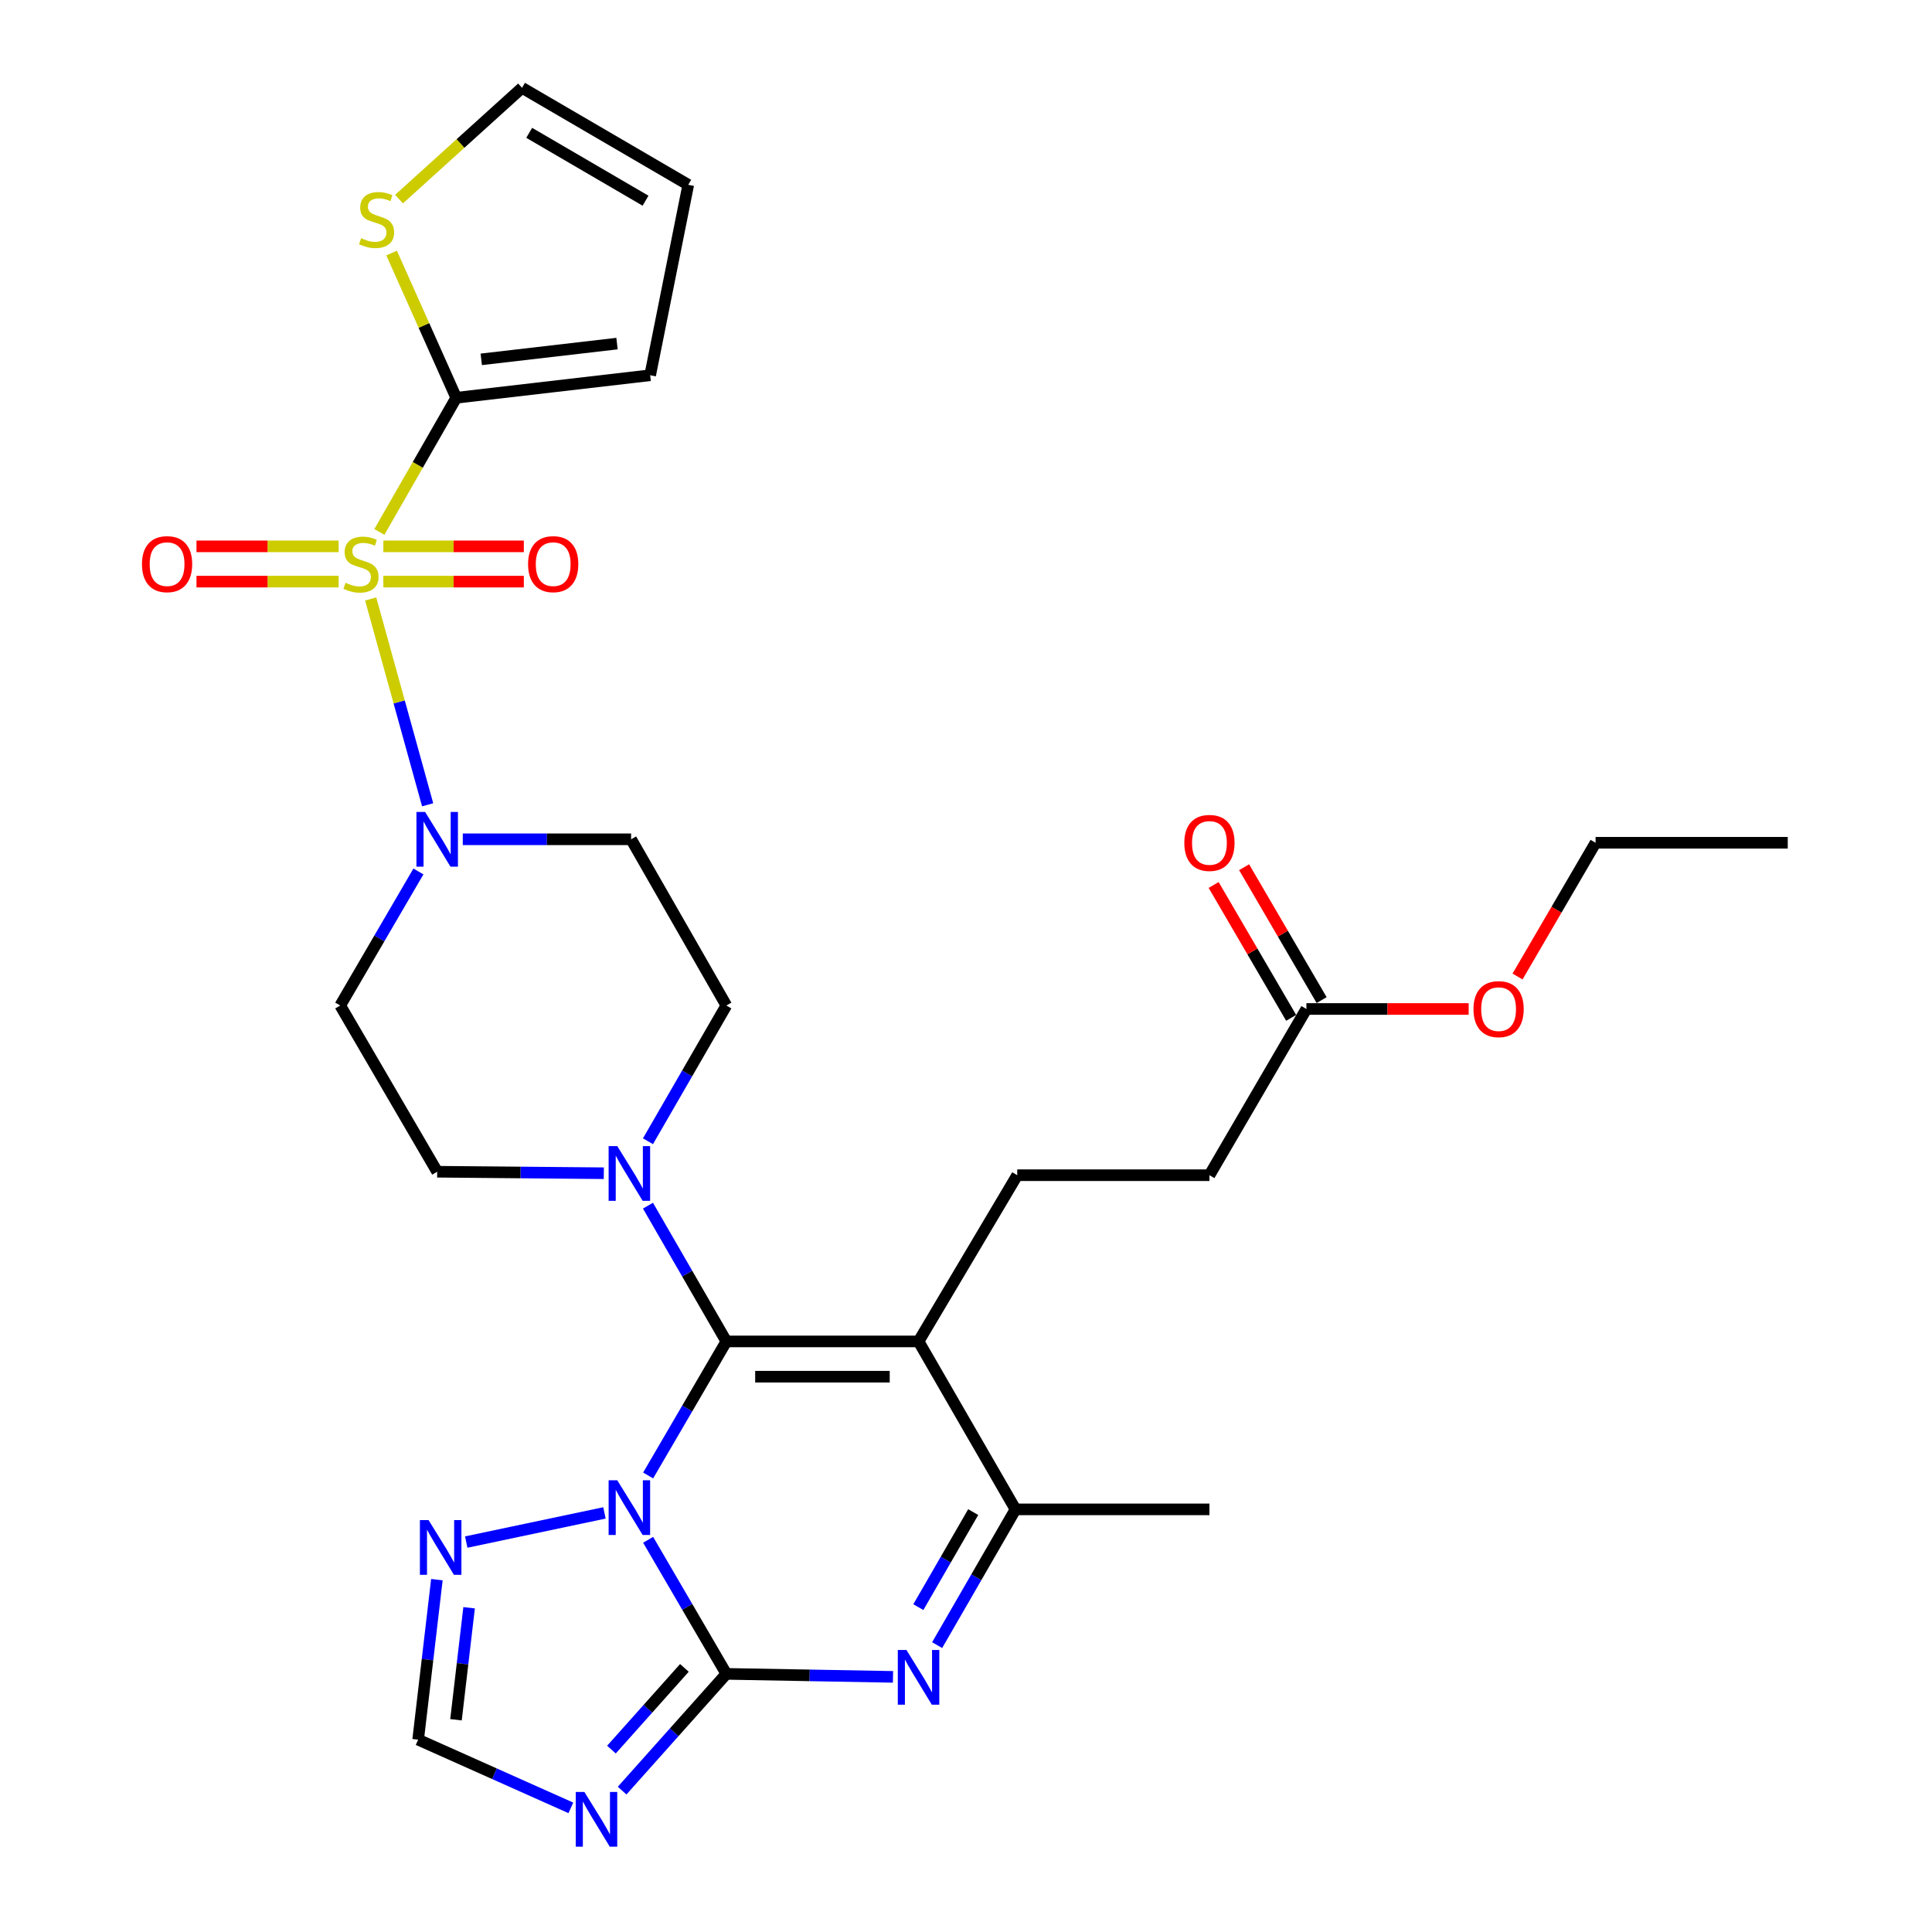 <?xml version='1.0' encoding='iso-8859-1'?>
<svg version='1.1' baseProfile='full'
              xmlns='http://www.w3.org/2000/svg'
                      xmlns:rdkit='http://www.rdkit.org/xml'
                      xmlns:xlink='http://www.w3.org/1999/xlink'
                  xml:space='preserve'
width='1000px' height='1000px' viewBox='0 0 1000 1000'>
<!-- END OF HEADER -->
<rect style='opacity:1.0;fill:#FFFFFF;stroke:none' width='1000' height='1000' x='0' y='0'> </rect>
<path class='bond-0' d='M 216.575,451.066 L 196.335,485.759' style='fill:none;fill-rule:evenodd;stroke:#0000FF;stroke-width:6px;stroke-linecap:butt;stroke-linejoin:miter;stroke-opacity:1' />
<path class='bond-0' d='M 196.335,485.759 L 176.096,520.452' style='fill:none;fill-rule:evenodd;stroke:#000000;stroke-width:6px;stroke-linecap:butt;stroke-linejoin:miter;stroke-opacity:1' />
<path class='bond-1' d='M 221.348,416.56 L 206.608,363.296' style='fill:none;fill-rule:evenodd;stroke:#0000FF;stroke-width:6px;stroke-linecap:butt;stroke-linejoin:miter;stroke-opacity:1' />
<path class='bond-1' d='M 206.608,363.296 L 191.869,310.032' style='fill:none;fill-rule:evenodd;stroke:#CCCC00;stroke-width:6px;stroke-linecap:butt;stroke-linejoin:miter;stroke-opacity:1' />
<path class='bond-2' d='M 239.538,434.416 L 283.102,434.416' style='fill:none;fill-rule:evenodd;stroke:#0000FF;stroke-width:6px;stroke-linecap:butt;stroke-linejoin:miter;stroke-opacity:1' />
<path class='bond-2' d='M 283.102,434.416 L 326.666,434.416' style='fill:none;fill-rule:evenodd;stroke:#000000;stroke-width:6px;stroke-linecap:butt;stroke-linejoin:miter;stroke-opacity:1' />
<path class='bond-3' d='M 175.267,282.791 L 138.483,282.791' style='fill:none;fill-rule:evenodd;stroke:#CCCC00;stroke-width:6px;stroke-linecap:butt;stroke-linejoin:miter;stroke-opacity:1' />
<path class='bond-3' d='M 138.483,282.791 L 101.699,282.791' style='fill:none;fill-rule:evenodd;stroke:#FF0000;stroke-width:6px;stroke-linecap:butt;stroke-linejoin:miter;stroke-opacity:1' />
<path class='bond-3' d='M 175.267,301.047 L 138.483,301.047' style='fill:none;fill-rule:evenodd;stroke:#CCCC00;stroke-width:6px;stroke-linecap:butt;stroke-linejoin:miter;stroke-opacity:1' />
<path class='bond-3' d='M 138.483,301.047 L 101.699,301.047' style='fill:none;fill-rule:evenodd;stroke:#FF0000;stroke-width:6px;stroke-linecap:butt;stroke-linejoin:miter;stroke-opacity:1' />
<path class='bond-4' d='M 198.423,301.047 L 234.778,301.047' style='fill:none;fill-rule:evenodd;stroke:#CCCC00;stroke-width:6px;stroke-linecap:butt;stroke-linejoin:miter;stroke-opacity:1' />
<path class='bond-4' d='M 234.778,301.047 L 271.133,301.047' style='fill:none;fill-rule:evenodd;stroke:#FF0000;stroke-width:6px;stroke-linecap:butt;stroke-linejoin:miter;stroke-opacity:1' />
<path class='bond-4' d='M 198.423,282.791 L 234.778,282.791' style='fill:none;fill-rule:evenodd;stroke:#CCCC00;stroke-width:6px;stroke-linecap:butt;stroke-linejoin:miter;stroke-opacity:1' />
<path class='bond-4' d='M 234.778,282.791 L 271.133,282.791' style='fill:none;fill-rule:evenodd;stroke:#FF0000;stroke-width:6px;stroke-linecap:butt;stroke-linejoin:miter;stroke-opacity:1' />
<path class='bond-5' d='M 196.366,275.32 L 216.257,240.601' style='fill:none;fill-rule:evenodd;stroke:#CCCC00;stroke-width:6px;stroke-linecap:butt;stroke-linejoin:miter;stroke-opacity:1' />
<path class='bond-5' d='M 216.257,240.601 L 236.147,205.883' style='fill:none;fill-rule:evenodd;stroke:#000000;stroke-width:6px;stroke-linecap:butt;stroke-linejoin:miter;stroke-opacity:1' />
<path class='bond-6' d='M 226.132,817.627 L 221.282,859.037' style='fill:none;fill-rule:evenodd;stroke:#0000FF;stroke-width:6px;stroke-linecap:butt;stroke-linejoin:miter;stroke-opacity:1' />
<path class='bond-6' d='M 221.282,859.037 L 216.431,900.447' style='fill:none;fill-rule:evenodd;stroke:#000000;stroke-width:6px;stroke-linecap:butt;stroke-linejoin:miter;stroke-opacity:1' />
<path class='bond-6' d='M 242.809,832.174 L 239.413,861.161' style='fill:none;fill-rule:evenodd;stroke:#0000FF;stroke-width:6px;stroke-linecap:butt;stroke-linejoin:miter;stroke-opacity:1' />
<path class='bond-6' d='M 239.413,861.161 L 236.018,890.148' style='fill:none;fill-rule:evenodd;stroke:#000000;stroke-width:6px;stroke-linecap:butt;stroke-linejoin:miter;stroke-opacity:1' />
<path class='bond-7' d='M 241.32,798.171 L 312.866,783.076' style='fill:none;fill-rule:evenodd;stroke:#0000FF;stroke-width:6px;stroke-linecap:butt;stroke-linejoin:miter;stroke-opacity:1' />
<path class='bond-8' d='M 216.431,900.447 L 255.954,918.099' style='fill:none;fill-rule:evenodd;stroke:#000000;stroke-width:6px;stroke-linecap:butt;stroke-linejoin:miter;stroke-opacity:1' />
<path class='bond-8' d='M 255.954,918.099 L 295.477,935.75' style='fill:none;fill-rule:evenodd;stroke:#0000FF;stroke-width:6px;stroke-linecap:butt;stroke-linejoin:miter;stroke-opacity:1' />
<path class='bond-9' d='M 322.008,926.819 L 348.982,896.605' style='fill:none;fill-rule:evenodd;stroke:#0000FF;stroke-width:6px;stroke-linecap:butt;stroke-linejoin:miter;stroke-opacity:1' />
<path class='bond-9' d='M 348.982,896.605 L 375.957,866.39' style='fill:none;fill-rule:evenodd;stroke:#000000;stroke-width:6px;stroke-linecap:butt;stroke-linejoin:miter;stroke-opacity:1' />
<path class='bond-9' d='M 316.482,905.597 L 335.364,884.447' style='fill:none;fill-rule:evenodd;stroke:#0000FF;stroke-width:6px;stroke-linecap:butt;stroke-linejoin:miter;stroke-opacity:1' />
<path class='bond-9' d='M 335.364,884.447 L 354.246,863.296' style='fill:none;fill-rule:evenodd;stroke:#000000;stroke-width:6px;stroke-linecap:butt;stroke-linejoin:miter;stroke-opacity:1' />
<path class='bond-10' d='M 375.957,866.39 L 355.717,831.697' style='fill:none;fill-rule:evenodd;stroke:#000000;stroke-width:6px;stroke-linecap:butt;stroke-linejoin:miter;stroke-opacity:1' />
<path class='bond-10' d='M 355.717,831.697 L 335.477,797.004' style='fill:none;fill-rule:evenodd;stroke:#0000FF;stroke-width:6px;stroke-linecap:butt;stroke-linejoin:miter;stroke-opacity:1' />
<path class='bond-11' d='M 375.957,866.39 L 419.085,867.168' style='fill:none;fill-rule:evenodd;stroke:#000000;stroke-width:6px;stroke-linecap:butt;stroke-linejoin:miter;stroke-opacity:1' />
<path class='bond-11' d='M 419.085,867.168 L 462.213,867.947' style='fill:none;fill-rule:evenodd;stroke:#0000FF;stroke-width:6px;stroke-linecap:butt;stroke-linejoin:miter;stroke-opacity:1' />
<path class='bond-12' d='M 335.477,763.704 L 355.717,729.011' style='fill:none;fill-rule:evenodd;stroke:#0000FF;stroke-width:6px;stroke-linecap:butt;stroke-linejoin:miter;stroke-opacity:1' />
<path class='bond-12' d='M 355.717,729.011 L 375.957,694.319' style='fill:none;fill-rule:evenodd;stroke:#000000;stroke-width:6px;stroke-linecap:butt;stroke-linejoin:miter;stroke-opacity:1' />
<path class='bond-13' d='M 485.063,851.516 L 505.344,816.381' style='fill:none;fill-rule:evenodd;stroke:#0000FF;stroke-width:6px;stroke-linecap:butt;stroke-linejoin:miter;stroke-opacity:1' />
<path class='bond-13' d='M 505.344,816.381 L 525.624,781.247' style='fill:none;fill-rule:evenodd;stroke:#000000;stroke-width:6px;stroke-linecap:butt;stroke-linejoin:miter;stroke-opacity:1' />
<path class='bond-13' d='M 475.336,831.849 L 489.533,807.255' style='fill:none;fill-rule:evenodd;stroke:#0000FF;stroke-width:6px;stroke-linecap:butt;stroke-linejoin:miter;stroke-opacity:1' />
<path class='bond-13' d='M 489.533,807.255 L 503.729,782.661' style='fill:none;fill-rule:evenodd;stroke:#000000;stroke-width:6px;stroke-linecap:butt;stroke-linejoin:miter;stroke-opacity:1' />
<path class='bond-14' d='M 525.624,781.247 L 475.441,694.319' style='fill:none;fill-rule:evenodd;stroke:#000000;stroke-width:6px;stroke-linecap:butt;stroke-linejoin:miter;stroke-opacity:1' />
<path class='bond-15' d='M 525.624,781.247 L 626.001,781.247' style='fill:none;fill-rule:evenodd;stroke:#000000;stroke-width:6px;stroke-linecap:butt;stroke-linejoin:miter;stroke-opacity:1' />
<path class='bond-16' d='M 475.441,694.319 L 375.957,694.319' style='fill:none;fill-rule:evenodd;stroke:#000000;stroke-width:6px;stroke-linecap:butt;stroke-linejoin:miter;stroke-opacity:1' />
<path class='bond-16' d='M 460.518,712.574 L 390.879,712.574' style='fill:none;fill-rule:evenodd;stroke:#000000;stroke-width:6px;stroke-linecap:butt;stroke-linejoin:miter;stroke-opacity:1' />
<path class='bond-17' d='M 475.441,694.319 L 526.517,608.283' style='fill:none;fill-rule:evenodd;stroke:#000000;stroke-width:6px;stroke-linecap:butt;stroke-linejoin:miter;stroke-opacity:1' />
<path class='bond-18' d='M 375.957,694.319 L 355.672,659.184' style='fill:none;fill-rule:evenodd;stroke:#000000;stroke-width:6px;stroke-linecap:butt;stroke-linejoin:miter;stroke-opacity:1' />
<path class='bond-18' d='M 355.672,659.184 L 335.387,624.05' style='fill:none;fill-rule:evenodd;stroke:#0000FF;stroke-width:6px;stroke-linecap:butt;stroke-linejoin:miter;stroke-opacity:1' />
<path class='bond-19' d='M 335.388,590.711 L 355.672,555.581' style='fill:none;fill-rule:evenodd;stroke:#0000FF;stroke-width:6px;stroke-linecap:butt;stroke-linejoin:miter;stroke-opacity:1' />
<path class='bond-19' d='M 355.672,555.581 L 375.957,520.452' style='fill:none;fill-rule:evenodd;stroke:#000000;stroke-width:6px;stroke-linecap:butt;stroke-linejoin:miter;stroke-opacity:1' />
<path class='bond-20' d='M 312.536,607.261 L 269.413,606.874' style='fill:none;fill-rule:evenodd;stroke:#0000FF;stroke-width:6px;stroke-linecap:butt;stroke-linejoin:miter;stroke-opacity:1' />
<path class='bond-20' d='M 269.413,606.874 L 226.289,606.488' style='fill:none;fill-rule:evenodd;stroke:#000000;stroke-width:6px;stroke-linecap:butt;stroke-linejoin:miter;stroke-opacity:1' />
<path class='bond-21' d='M 375.957,520.452 L 326.666,434.416' style='fill:none;fill-rule:evenodd;stroke:#000000;stroke-width:6px;stroke-linecap:butt;stroke-linejoin:miter;stroke-opacity:1' />
<path class='bond-22' d='M 176.096,520.452 L 226.289,606.488' style='fill:none;fill-rule:evenodd;stroke:#000000;stroke-width:6px;stroke-linecap:butt;stroke-linejoin:miter;stroke-opacity:1' />
<path class='bond-23' d='M 626.001,608.283 L 526.517,608.283' style='fill:none;fill-rule:evenodd;stroke:#000000;stroke-width:6px;stroke-linecap:butt;stroke-linejoin:miter;stroke-opacity:1' />
<path class='bond-24' d='M 626.001,608.283 L 676.184,522.247' style='fill:none;fill-rule:evenodd;stroke:#000000;stroke-width:6px;stroke-linecap:butt;stroke-linejoin:miter;stroke-opacity:1' />
<path class='bond-25' d='M 676.184,522.247 L 718.183,522.247' style='fill:none;fill-rule:evenodd;stroke:#000000;stroke-width:6px;stroke-linecap:butt;stroke-linejoin:miter;stroke-opacity:1' />
<path class='bond-25' d='M 718.183,522.247 L 760.182,522.247' style='fill:none;fill-rule:evenodd;stroke:#FF0000;stroke-width:6px;stroke-linecap:butt;stroke-linejoin:miter;stroke-opacity:1' />
<path class='bond-26' d='M 684.069,517.648 L 664.008,483.255' style='fill:none;fill-rule:evenodd;stroke:#000000;stroke-width:6px;stroke-linecap:butt;stroke-linejoin:miter;stroke-opacity:1' />
<path class='bond-26' d='M 664.008,483.255 L 643.947,448.862' style='fill:none;fill-rule:evenodd;stroke:#FF0000;stroke-width:6px;stroke-linecap:butt;stroke-linejoin:miter;stroke-opacity:1' />
<path class='bond-26' d='M 668.3,526.846 L 648.239,492.453' style='fill:none;fill-rule:evenodd;stroke:#000000;stroke-width:6px;stroke-linecap:butt;stroke-linejoin:miter;stroke-opacity:1' />
<path class='bond-26' d='M 648.239,492.453 L 628.178,458.06' style='fill:none;fill-rule:evenodd;stroke:#FF0000;stroke-width:6px;stroke-linecap:butt;stroke-linejoin:miter;stroke-opacity:1' />
<path class='bond-27' d='M 785.476,505.437 L 805.669,470.824' style='fill:none;fill-rule:evenodd;stroke:#FF0000;stroke-width:6px;stroke-linecap:butt;stroke-linejoin:miter;stroke-opacity:1' />
<path class='bond-27' d='M 805.669,470.824 L 825.862,436.211' style='fill:none;fill-rule:evenodd;stroke:#000000;stroke-width:6px;stroke-linecap:butt;stroke-linejoin:miter;stroke-opacity:1' />
<path class='bond-28' d='M 825.862,436.211 L 925.336,436.211' style='fill:none;fill-rule:evenodd;stroke:#000000;stroke-width:6px;stroke-linecap:butt;stroke-linejoin:miter;stroke-opacity:1' />
<path class='bond-29' d='M 236.147,205.883 L 336.524,194.23' style='fill:none;fill-rule:evenodd;stroke:#000000;stroke-width:6px;stroke-linecap:butt;stroke-linejoin:miter;stroke-opacity:1' />
<path class='bond-29' d='M 249.098,186.001 L 319.362,177.844' style='fill:none;fill-rule:evenodd;stroke:#000000;stroke-width:6px;stroke-linecap:butt;stroke-linejoin:miter;stroke-opacity:1' />
<path class='bond-30' d='M 236.147,205.883 L 219.42,168.43' style='fill:none;fill-rule:evenodd;stroke:#000000;stroke-width:6px;stroke-linecap:butt;stroke-linejoin:miter;stroke-opacity:1' />
<path class='bond-30' d='M 219.42,168.43 L 202.694,130.977' style='fill:none;fill-rule:evenodd;stroke:#CCCC00;stroke-width:6px;stroke-linecap:butt;stroke-linejoin:miter;stroke-opacity:1' />
<path class='bond-31' d='M 336.524,194.23 L 356.24,95.648' style='fill:none;fill-rule:evenodd;stroke:#000000;stroke-width:6px;stroke-linecap:butt;stroke-linejoin:miter;stroke-opacity:1' />
<path class='bond-32' d='M 206.537,103.058 L 238.371,74.256' style='fill:none;fill-rule:evenodd;stroke:#CCCC00;stroke-width:6px;stroke-linecap:butt;stroke-linejoin:miter;stroke-opacity:1' />
<path class='bond-32' d='M 238.371,74.256 L 270.204,45.455' style='fill:none;fill-rule:evenodd;stroke:#000000;stroke-width:6px;stroke-linecap:butt;stroke-linejoin:miter;stroke-opacity:1' />
<path class='bond-33' d='M 356.24,95.648 L 270.204,45.455' style='fill:none;fill-rule:evenodd;stroke:#000000;stroke-width:6px;stroke-linecap:butt;stroke-linejoin:miter;stroke-opacity:1' />
<path class='bond-33' d='M 334.136,103.888 L 273.91,68.752' style='fill:none;fill-rule:evenodd;stroke:#000000;stroke-width:6px;stroke-linecap:butt;stroke-linejoin:miter;stroke-opacity:1' />
<path  class='atom-0' d='M 220.029 420.256
L 229.309 435.256
Q 230.229 436.736, 231.709 439.416
Q 233.189 442.096, 233.269 442.256
L 233.269 420.256
L 237.029 420.256
L 237.029 448.576
L 233.149 448.576
L 223.189 432.176
Q 222.029 430.256, 220.789 428.056
Q 219.589 425.856, 219.229 425.176
L 219.229 448.576
L 215.549 448.576
L 215.549 420.256
L 220.029 420.256
' fill='#0000FF'/>
<path  class='atom-1' d='M 178.856 301.639
Q 179.176 301.759, 180.496 302.319
Q 181.816 302.879, 183.256 303.239
Q 184.736 303.559, 186.176 303.559
Q 188.856 303.559, 190.416 302.279
Q 191.976 300.959, 191.976 298.679
Q 191.976 297.119, 191.176 296.159
Q 190.416 295.199, 189.216 294.679
Q 188.016 294.159, 186.016 293.559
Q 183.496 292.799, 181.976 292.079
Q 180.496 291.359, 179.416 289.839
Q 178.376 288.319, 178.376 285.759
Q 178.376 282.199, 180.776 279.999
Q 183.216 277.799, 188.016 277.799
Q 191.296 277.799, 195.016 279.359
L 194.096 282.439
Q 190.696 281.039, 188.136 281.039
Q 185.376 281.039, 183.856 282.199
Q 182.336 283.319, 182.376 285.279
Q 182.376 286.799, 183.136 287.719
Q 183.936 288.639, 185.056 289.159
Q 186.216 289.679, 188.136 290.279
Q 190.696 291.079, 192.216 291.879
Q 193.736 292.679, 194.816 294.319
Q 195.936 295.919, 195.936 298.679
Q 195.936 302.599, 193.296 304.719
Q 190.696 306.799, 186.336 306.799
Q 183.816 306.799, 181.896 306.239
Q 180.016 305.719, 177.776 304.799
L 178.856 301.639
' fill='#CCCC00'/>
<path  class='atom-2' d='M 73.48 291.999
Q 73.48 285.199, 76.84 281.399
Q 80.2 277.599, 86.48 277.599
Q 92.76 277.599, 96.12 281.399
Q 99.48 285.199, 99.48 291.999
Q 99.48 298.879, 96.079 302.799
Q 92.68 306.679, 86.48 306.679
Q 80.24 306.679, 76.84 302.799
Q 73.48 298.919, 73.48 291.999
M 86.48 303.479
Q 90.799 303.479, 93.12 300.599
Q 95.48 297.679, 95.48 291.999
Q 95.48 286.439, 93.12 283.639
Q 90.799 280.799, 86.48 280.799
Q 82.159 280.799, 79.799 283.599
Q 77.48 286.399, 77.48 291.999
Q 77.48 297.719, 79.799 300.599
Q 82.159 303.479, 86.48 303.479
' fill='#FF0000'/>
<path  class='atom-3' d='M 273.33 291.999
Q 273.33 285.199, 276.69 281.399
Q 280.05 277.599, 286.33 277.599
Q 292.61 277.599, 295.97 281.399
Q 299.33 285.199, 299.33 291.999
Q 299.33 298.879, 295.93 302.799
Q 292.53 306.679, 286.33 306.679
Q 280.09 306.679, 276.69 302.799
Q 273.33 298.919, 273.33 291.999
M 286.33 303.479
Q 290.65 303.479, 292.97 300.599
Q 295.33 297.679, 295.33 291.999
Q 295.33 286.439, 292.97 283.639
Q 290.65 280.799, 286.33 280.799
Q 282.01 280.799, 279.65 283.599
Q 277.33 286.399, 277.33 291.999
Q 277.33 297.719, 279.65 300.599
Q 282.01 303.479, 286.33 303.479
' fill='#FF0000'/>
<path  class='atom-4' d='M 221.824 786.803
L 231.104 801.803
Q 232.024 803.283, 233.504 805.963
Q 234.984 808.643, 235.064 808.803
L 235.064 786.803
L 238.824 786.803
L 238.824 815.123
L 234.944 815.123
L 224.984 798.723
Q 223.824 796.803, 222.584 794.603
Q 221.384 792.403, 221.024 791.723
L 221.024 815.123
L 217.344 815.123
L 217.344 786.803
L 221.824 786.803
' fill='#0000FF'/>
<path  class='atom-6' d='M 302.485 927.515
L 311.765 942.515
Q 312.685 943.995, 314.165 946.675
Q 315.645 949.355, 315.725 949.515
L 315.725 927.515
L 319.485 927.515
L 319.485 955.835
L 315.605 955.835
L 305.645 939.435
Q 304.485 937.515, 303.245 935.315
Q 302.045 933.115, 301.685 932.435
L 301.685 955.835
L 298.005 955.835
L 298.005 927.515
L 302.485 927.515
' fill='#0000FF'/>
<path  class='atom-8' d='M 319.503 766.194
L 328.783 781.194
Q 329.703 782.674, 331.183 785.354
Q 332.663 788.034, 332.743 788.194
L 332.743 766.194
L 336.503 766.194
L 336.503 794.514
L 332.623 794.514
L 322.663 778.114
Q 321.503 776.194, 320.263 773.994
Q 319.063 771.794, 318.703 771.114
L 318.703 794.514
L 315.023 794.514
L 315.023 766.194
L 319.503 766.194
' fill='#0000FF'/>
<path  class='atom-9' d='M 469.181 854.025
L 478.461 869.025
Q 479.381 870.505, 480.861 873.185
Q 482.341 875.865, 482.421 876.025
L 482.421 854.025
L 486.181 854.025
L 486.181 882.345
L 482.301 882.345
L 472.341 865.945
Q 471.181 864.025, 469.941 861.825
Q 468.741 859.625, 468.381 858.945
L 468.381 882.345
L 464.701 882.345
L 464.701 854.025
L 469.181 854.025
' fill='#0000FF'/>
<path  class='atom-13' d='M 319.503 593.22
L 328.783 608.22
Q 329.703 609.7, 331.183 612.38
Q 332.663 615.06, 332.743 615.22
L 332.743 593.22
L 336.503 593.22
L 336.503 621.54
L 332.623 621.54
L 322.663 605.14
Q 321.503 603.22, 320.263 601.02
Q 319.063 598.82, 318.703 598.14
L 318.703 621.54
L 315.023 621.54
L 315.023 593.22
L 319.503 593.22
' fill='#0000FF'/>
<path  class='atom-21' d='M 762.669 522.327
Q 762.669 515.527, 766.029 511.727
Q 769.389 507.927, 775.669 507.927
Q 781.949 507.927, 785.309 511.727
Q 788.669 515.527, 788.669 522.327
Q 788.669 529.207, 785.269 533.127
Q 781.869 537.007, 775.669 537.007
Q 769.429 537.007, 766.029 533.127
Q 762.669 529.247, 762.669 522.327
M 775.669 533.807
Q 779.989 533.807, 782.309 530.927
Q 784.669 528.007, 784.669 522.327
Q 784.669 516.767, 782.309 513.967
Q 779.989 511.127, 775.669 511.127
Q 771.349 511.127, 768.989 513.927
Q 766.669 516.727, 766.669 522.327
Q 766.669 528.047, 768.989 530.927
Q 771.349 533.807, 775.669 533.807
' fill='#FF0000'/>
<path  class='atom-22' d='M 613.001 436.291
Q 613.001 429.491, 616.361 425.691
Q 619.721 421.891, 626.001 421.891
Q 632.281 421.891, 635.641 425.691
Q 639.001 429.491, 639.001 436.291
Q 639.001 443.171, 635.601 447.091
Q 632.201 450.971, 626.001 450.971
Q 619.761 450.971, 616.361 447.091
Q 613.001 443.211, 613.001 436.291
M 626.001 447.771
Q 630.321 447.771, 632.641 444.891
Q 635.001 441.971, 635.001 436.291
Q 635.001 430.731, 632.641 427.931
Q 630.321 425.091, 626.001 425.091
Q 621.681 425.091, 619.321 427.891
Q 617.001 430.691, 617.001 436.291
Q 617.001 442.011, 619.321 444.891
Q 621.681 447.771, 626.001 447.771
' fill='#FF0000'/>
<path  class='atom-28' d='M 186.919 123.289
Q 187.239 123.409, 188.559 123.969
Q 189.879 124.529, 191.319 124.889
Q 192.799 125.209, 194.239 125.209
Q 196.919 125.209, 198.479 123.929
Q 200.039 122.609, 200.039 120.329
Q 200.039 118.769, 199.239 117.809
Q 198.479 116.849, 197.279 116.329
Q 196.079 115.809, 194.079 115.209
Q 191.559 114.449, 190.039 113.729
Q 188.559 113.009, 187.479 111.489
Q 186.439 109.969, 186.439 107.409
Q 186.439 103.849, 188.839 101.649
Q 191.279 99.449, 196.079 99.449
Q 199.359 99.449, 203.079 101.009
L 202.159 104.089
Q 198.759 102.689, 196.199 102.689
Q 193.439 102.689, 191.919 103.849
Q 190.399 104.969, 190.439 106.929
Q 190.439 108.449, 191.199 109.369
Q 191.999 110.289, 193.119 110.809
Q 194.279 111.329, 196.199 111.929
Q 198.759 112.729, 200.279 113.529
Q 201.799 114.329, 202.879 115.969
Q 203.999 117.569, 203.999 120.329
Q 203.999 124.249, 201.359 126.369
Q 198.759 128.449, 194.399 128.449
Q 191.879 128.449, 189.959 127.889
Q 188.079 127.369, 185.839 126.449
L 186.919 123.289
' fill='#CCCC00'/>
</svg>
